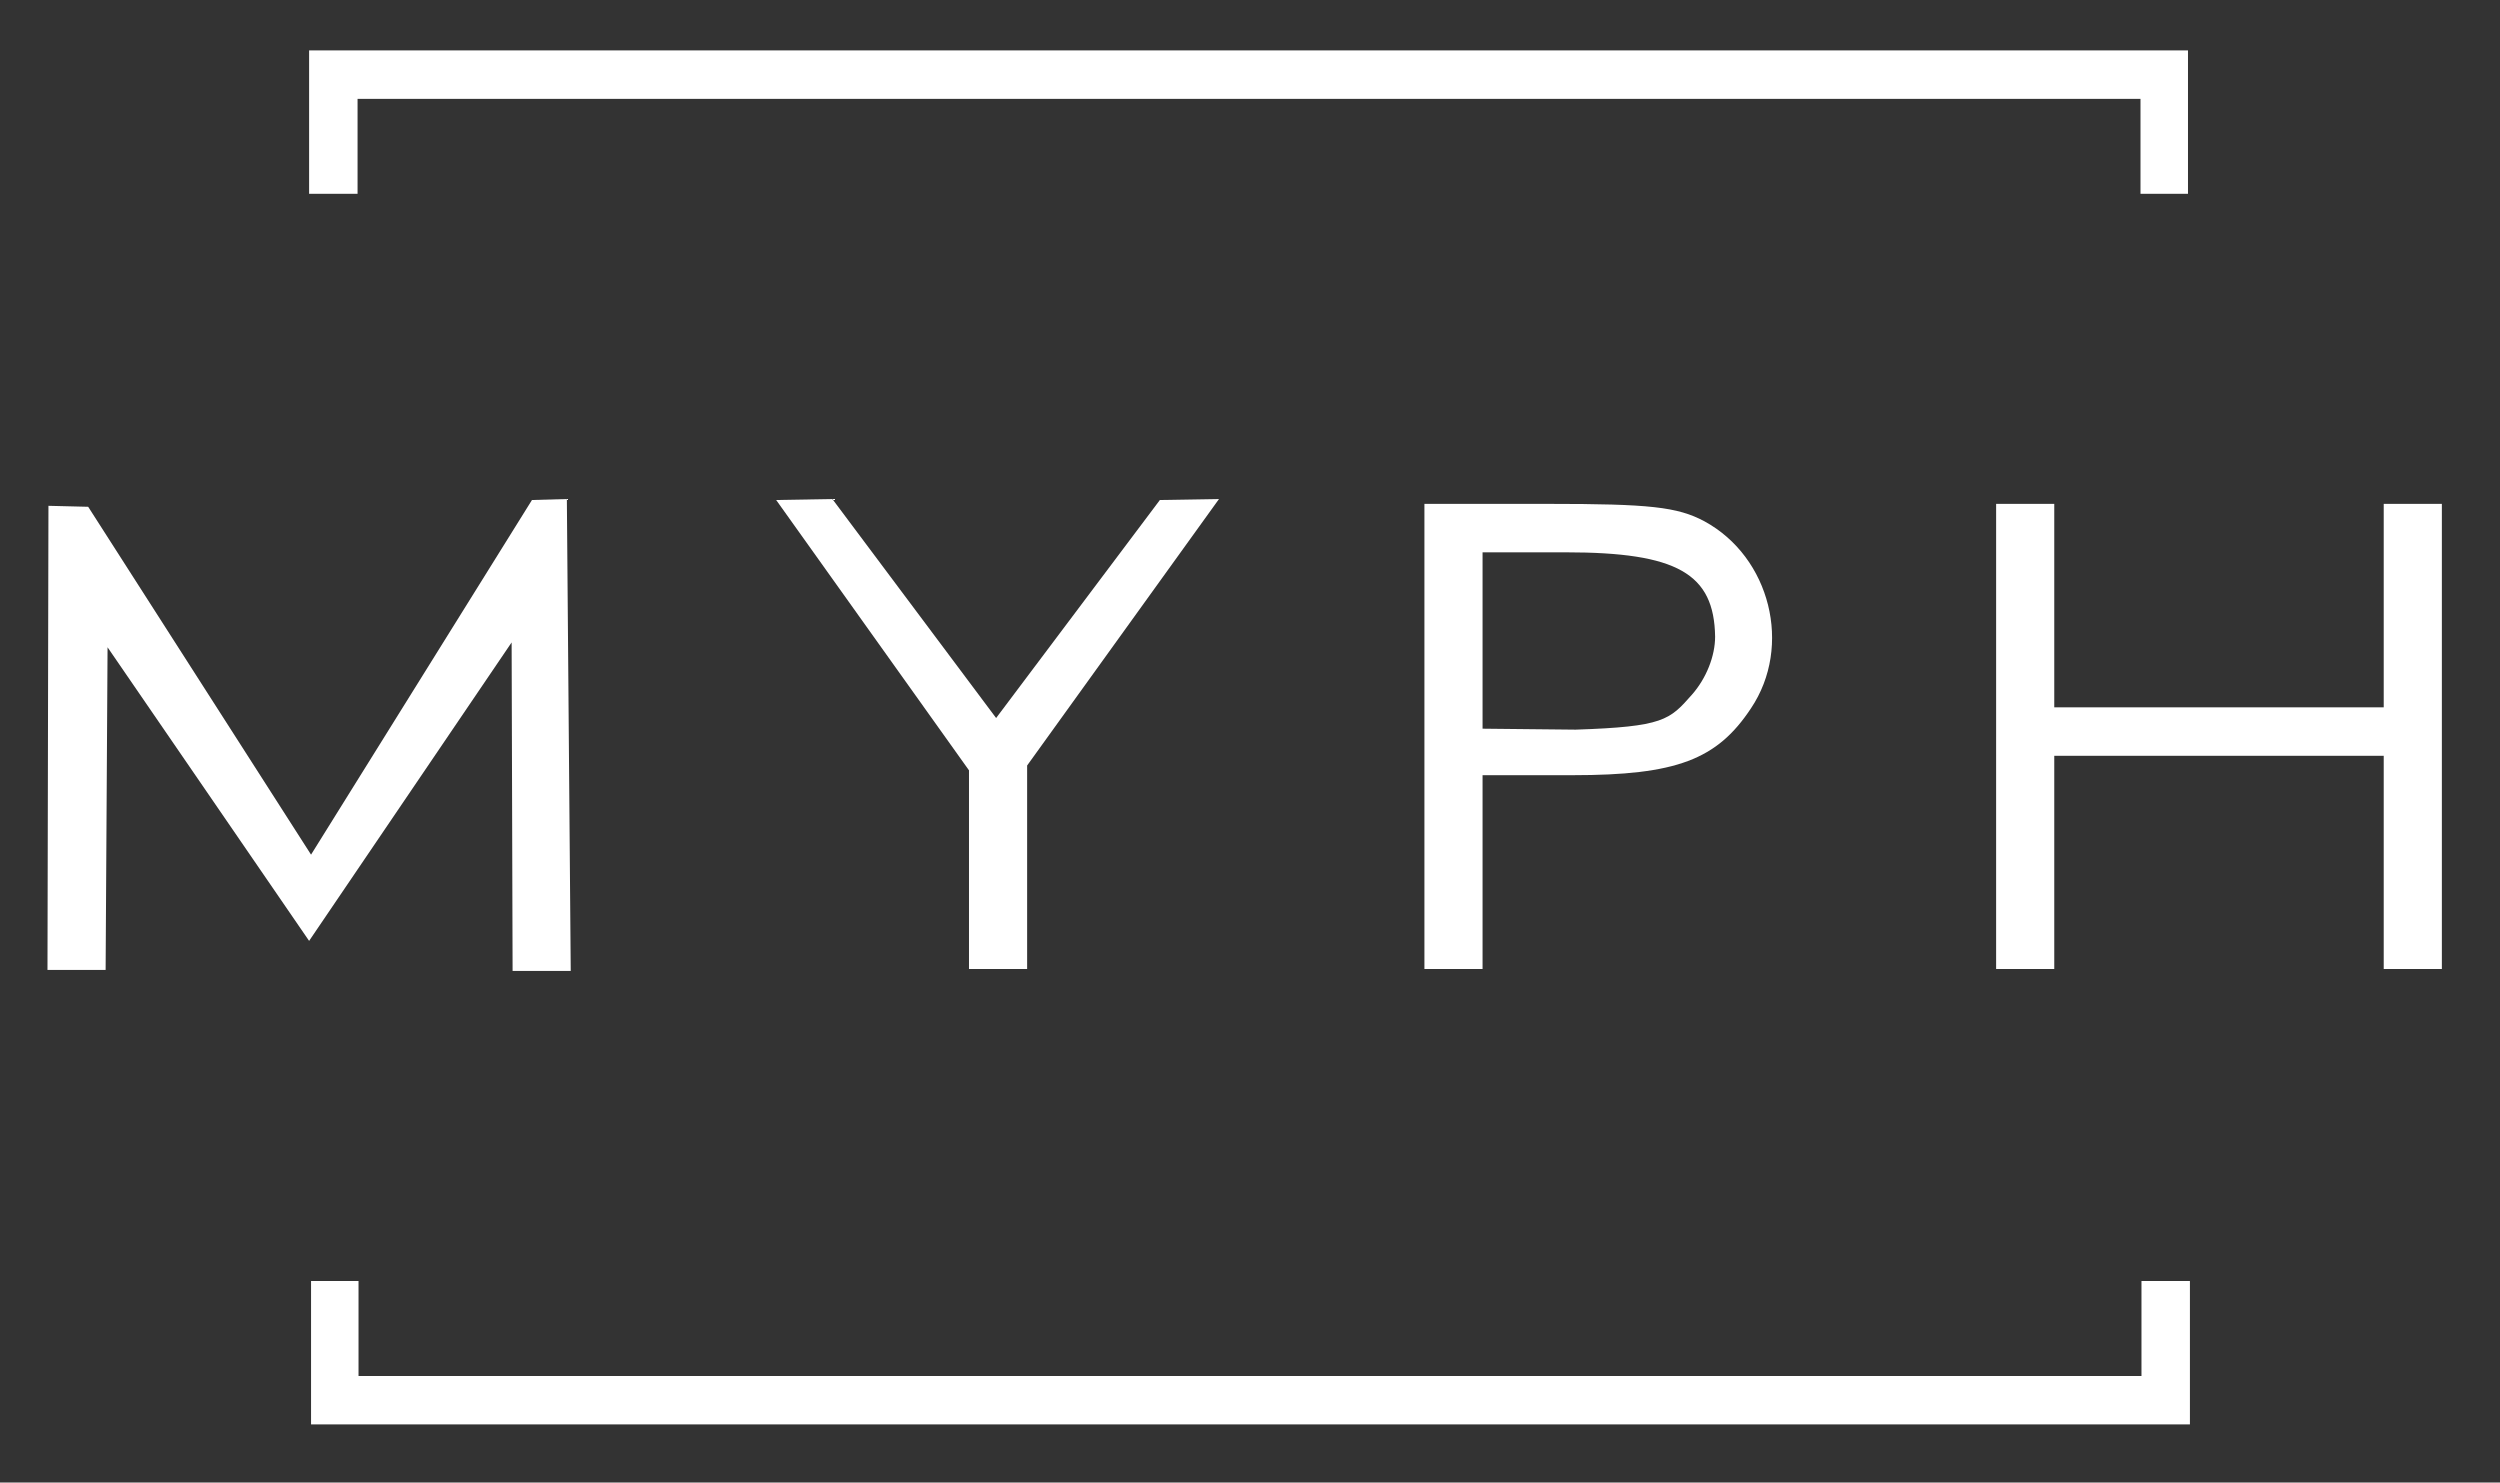 <?xml version="1.0" encoding="utf-8"?>
<svg version="1.1" id="Слой_1" xmlns="http://www.w3.org/2000/svg" xmlns:xlink="http://www.w3.org/1999/xlink" x="0px" y="0px"
	 viewBox="0 0 258 153" style="enable-background:new 0 0 258 153;" xml:space="preserve">
<rect x="0" y="0" width="258" height="153" fill="#333333" stroke="none"/>
<style type="text/css">
	.st0{fill:#FFFFFF;}
</style>
<g id="layer101">
	<path class="st0" d="M32.1,132.2H37v9.8h184c0,0,0-8.3,0-9.8h5V147H32.1V132.2z"/>
	<path class="st0" d="M5,52.2l4.1,0.1l23,35.9l22.8-36.6l3.6-0.1l0.4,48.7h-3h-3l-0.1-33.9L31.9,97.1L11.1,66.8l-0.2,33.3h-3h-3
		L5,52.2z"/>
	<path class="st0" d="M100,89.7V79.5L80.1,51.6l5.8-0.1l16.9,22.6l16.9-22.5l6.1-0.1L106,79v10.5V100h-3h-3V89.7z"/>
	<path class="st0" d="M147,76V52h12.8c10.4,0,13.3,0.3,16.1,1.8c6.8,3.7,9.1,12.9,4.8,19.3c-3.5,5.3-7.7,6.9-18.4,6.9H153v10v10h-3
		h-3V76z M174.6,71.7c1.5-1.7,2.4-4,2.4-6c-0.1-6.5-3.9-8.7-15.4-8.7H153v18.2l9.6,0.1C171.7,75,172.3,74.3,174.6,71.7z"/>
	<path class="st0" d="M206,76V52h3h3v10.5V73h17h17V62.5V52h3h3v24v24h-3h-3V89V78h-17h-17v11v11h-3h-3V76z"/>
</g>
<path class="st0" d="M225.8,20h-4.9v-9.8h-184c0,0,0,8.3,0,9.8h-5V5.2h193.9V20z"/>
</svg>
